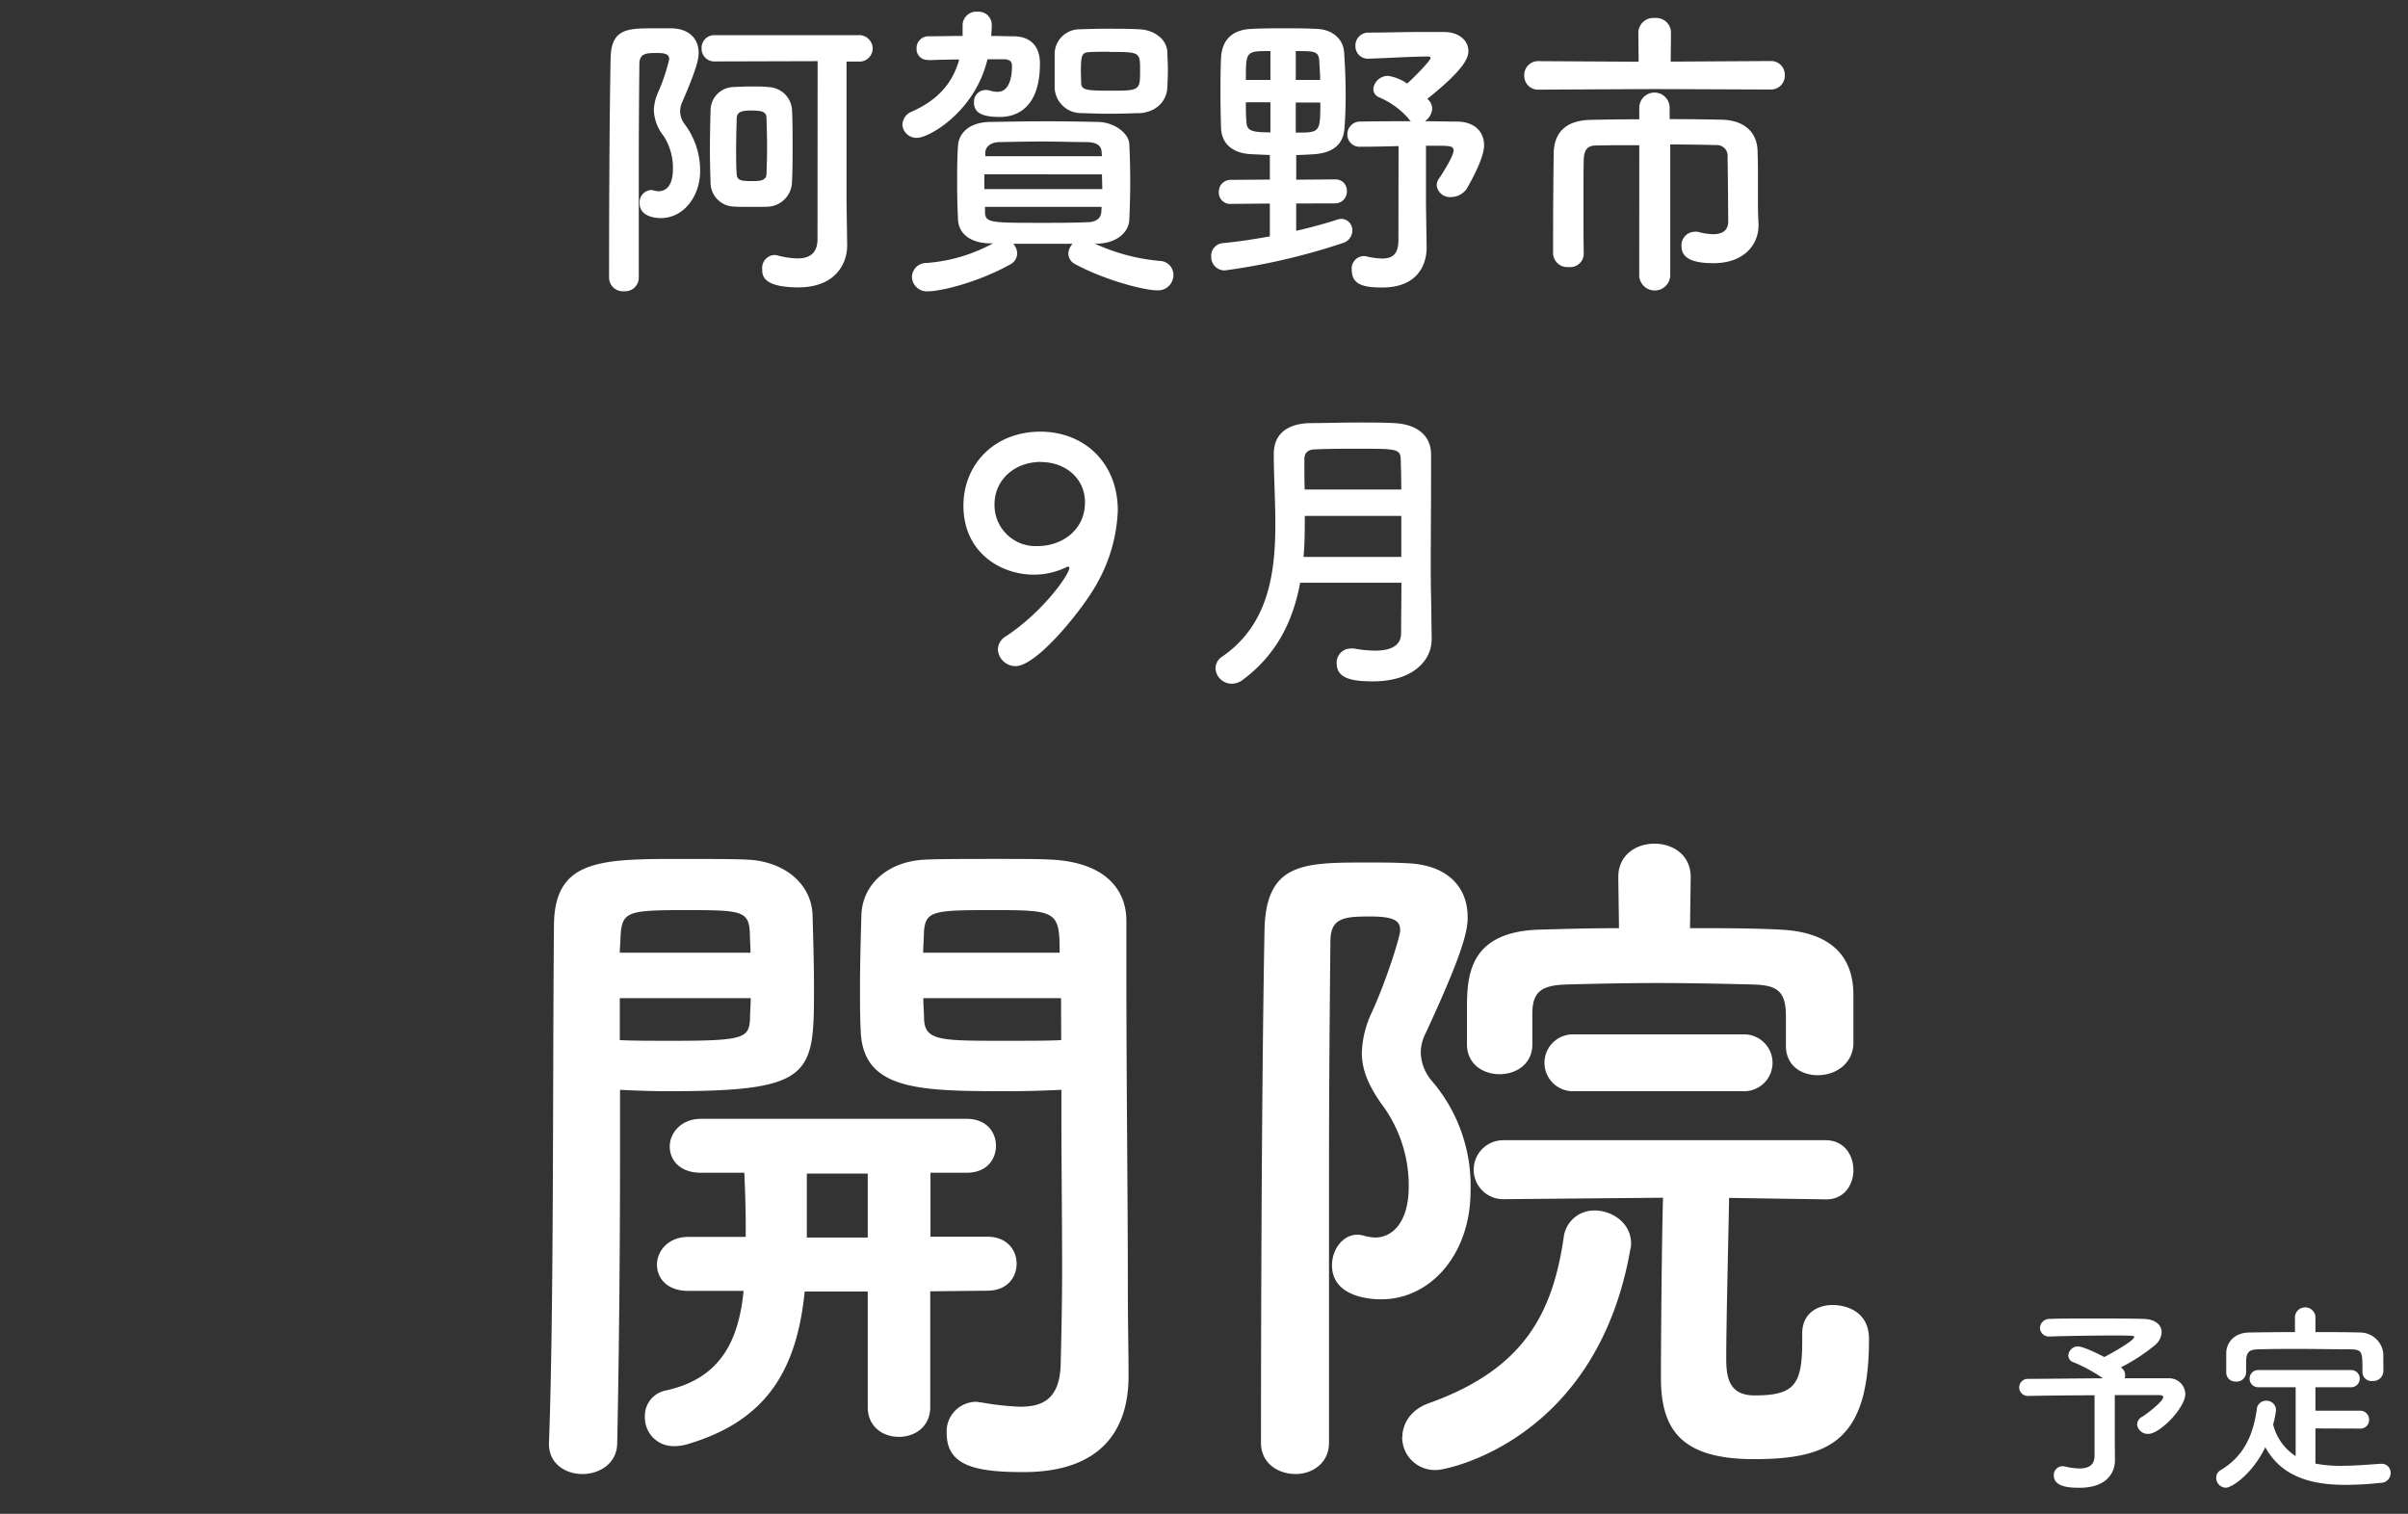 <svg xmlns="http://www.w3.org/2000/svg" viewBox="0 0 410.7 258.22"><rect x="0" y="0" width="410.7" height="258.22" fill="#333333" stroke="none"/><defs><style>.cls-1{fill:#fff;}.cls-2{fill:none;}</style></defs><g id="レイヤー_2" data-name="レイヤー 2"><g id="レイヤー_1-2" data-name="レイヤー 1"><path class="cls-1" d="M106.45,49.68a2.36,2.36,0,0,1-2.57-2.3c0-9.53.05-26.38.26-37.42.11-5.13,2.88-5.13,7.59-5.13,1,0,2,0,2.88,0,3,.1,4.55,1.83,4.55,4.19,0,1-.31,2.66-2.77,8.32A3.83,3.83,0,0,0,116,19a3.71,3.71,0,0,0,.79,2.2,13.12,13.12,0,0,1,2.62,8c0,4.24-2.78,8-6.7,8-1.47,0-3.62-.52-3.62-2.51A2.11,2.11,0,0,1,111,32.41a2.2,2.2,0,0,1,.57.1,3.23,3.23,0,0,0,.74.11c1,0,2.46-.58,2.46-3.82a10,10,0,0,0-1.62-5.66,7.45,7.45,0,0,1-1.63-4.29,7.83,7.83,0,0,1,.68-3,31.71,31.71,0,0,0,1.94-5.76c0-.84-.68-1.05-2.09-1.05-1.73,0-3,0-3,1.89-.05,4.86-.1,10.94-.1,17.27V47.38A2.33,2.33,0,0,1,106.45,49.68Zm33-39.25-17.53.05a2.17,2.17,0,0,1-2.26-2.25A2.15,2.15,0,0,1,121.89,6h24.44a2.31,2.31,0,0,1,2.51,2.3,2.25,2.25,0,0,1-2.46,2.2h-2v23.6l.11,7.7v.1c0,3-1.94,7.12-8.33,7.12C130,49,130,46.91,130,45.91a2.2,2.2,0,0,1,2-2.41,1.85,1.85,0,0,1,.57.06,14.46,14.46,0,0,0,3.46.52c1.93,0,3.4-.79,3.4-3.3ZM128.06,35.29c-1,0-2.14,0-3-.06a4.1,4.1,0,0,1-3.87-4.18c-.06-1.63-.11-3.46-.11-5.34,0-2.3.05-4.71.11-6.86a4,4,0,0,1,3.82-4c1-.05,2.14-.1,3.19-.1s2.09,0,2.88.1a4.18,4.18,0,0,1,4,3.77c.1,2,.1,4.14.1,6.28s0,4.19-.1,6.13a4.32,4.32,0,0,1-4.19,4.23C130.21,35.29,129.16,35.29,128.06,35.29Zm2.77-10.21c0-1.62-.05-3.3-.1-4.92,0-1-.58-1.31-2.56-1.31-1.26,0-2.52.06-2.52,1.36-.05,1.78-.1,3.67-.1,5.39,0,1.47,0,2.88.1,4.14.06,1.1.89,1.15,2.78,1.15,1,0,2.3-.05,2.3-1.2C130.78,28.22,130.83,26.65,130.83,25.08Z"/><path class="cls-1" d="M158.26,10.22a1.84,1.84,0,0,1-1.93-1.94,2,2,0,0,1,2.09-2.09c1.78,0,3.72-.06,5.76-.06,0-.62,0-1.2,0-1.88A2.33,2.33,0,0,1,166.74,2a2.24,2.24,0,0,1,2.41,2.3v.11c0,.57-.05,1.15-.1,1.72,1.25,0,2.51.06,3.76.06,3.09,0,4.56,1.83,4.56,4.65,0,8.9-5.5,9.11-6.86,9.11-3.3,0-4.39-.89-4.39-2.46a2,2,0,0,1,1.93-2.14,2.15,2.15,0,0,1,.79.1,4.13,4.13,0,0,0,1.31.21c2,0,2.45-2.51,2.45-4.4,0-.89-.52-1.15-1.46-1.15s-1.78,0-2.72,0c-2.15,9-10,13.4-12,13.4a2.4,2.4,0,0,1-2.51-2.25A2.51,2.51,0,0,1,155.6,19c4.29-1.94,6.85-4.71,8-8.85-1.67,0-3.45.05-5.23.11Zm28.37,31.29a33.54,33.54,0,0,0,11.2,3,2.36,2.36,0,0,1,2.3,2.41,2.61,2.61,0,0,1-2.72,2.61c-2.2,0-8.79-1.67-14-4.45a2.09,2.09,0,0,1-1.2-1.83,2.68,2.68,0,0,1,.73-1.67c-1.68,0-3.4,0-5.13,0s-3.35,0-5,0a2.5,2.5,0,0,1,.68,1.67,2.13,2.13,0,0,1-1.15,1.83c-5.34,3-11.77,4.61-14.08,4.61a2.53,2.53,0,0,1-2.72-2.46A2.42,2.42,0,0,1,158,44.86a28,28,0,0,0,11.36-3.35H169c-3.61,0-5.49-1.77-5.6-4-.1-2-.15-4-.15-6.07,0-2.35,0-4.6.15-6.64.11-1.84,1.68-4,5.6-4,3.2-.06,6.44-.11,9.74-.11,2.77,0,5.6.05,8.53.11s5.23,2,5.34,3.71c.1,2.15.16,4.29.16,6.44s-.06,4.34-.16,6.54-2.2,4-5.5,4.08ZM167.89,29.74v2.51H188c0-.84-.05-1.67-.05-2.51Zm20-3.82c-.06-1.05-.79-1.62-2.41-1.68-2.36,0-4.92-.1-7.49-.1s-5.18.05-7.59.1c-1.57.06-2.3.89-2.35,1.73v.68h19.89Zm0,9.37H168v.89c.05,1.83.89,1.83,9.84,1.83,2.56,0,5.13,0,7.64-.11,1.31,0,2.3-.57,2.36-1.78Zm6.33-16c-1.46.06-3.19.11-4.87.11s-3.4-.05-4.81-.11A4.5,4.5,0,0,1,179.88,15c0-.73,0-1.62,0-2.51,0-1.2,0-2.41,0-3.45A4.24,4.24,0,0,1,184.17,5c1.26-.05,2.88-.1,4.5-.1,2,0,4.09,0,5.71.1,2.35.11,4.55,1.57,4.71,3.77,0,.79.1,1.89.1,3s-.05,2.31-.1,3.25C198.93,17.33,197.15,19.17,194.22,19.32Zm-5-10.46c-1.21,0-2.41,0-3.25.05-1.41.05-1.62.36-1.62,3.35,0,.68.05,1.36.05,1.93.06,1.21.79,1.31,5.24,1.31,4.71,0,4.81-.1,4.81-3.35S194.48,8.86,189.25,8.86Z"/><path class="cls-1" d="M221.07,34.71v4.66c2.57-.58,5-1.26,7.12-1.94a2.76,2.76,0,0,1,.63-.1,1.93,1.93,0,0,1,1.83,2,2.23,2.23,0,0,1-1.52,2.09,109.33,109.33,0,0,1-20.25,4.71,2.3,2.3,0,0,1-2.3-2.4,2.15,2.15,0,0,1,2-2.26c2.72-.26,5.39-.68,8-1.15v-5.6l-6.65.06h-.05a1.92,1.92,0,0,1-2-2,2,2,0,0,1,2-2.1l6.7-.05V26.44c-1.2-.05-2.4-.1-3.45-.16-2.77-.2-4.71-1.62-4.87-4.34-.05-1.78-.1-3.82-.1-5.91s0-4.3.1-6.18c.11-2.35,1.26-4.76,5.18-4.92,1.89-.1,3.72-.1,5.6-.1s3.77,0,5.6.1c2.57.11,4.45,1.68,4.61,4,.16,2.46.26,4.81.26,7.17,0,2-.05,3.92-.21,5.86-.21,2.62-1.88,4.08-5.08,4.34-.94.06-2,.11-3.14.16v4.19l6.65-.05h.05a1.91,1.91,0,0,1,1.94,2,2,2,0,0,1-2,2.09Zm-4.39-26c-4.19,0-4.19,0-4.19,4.92h4.19Zm0,8.74h-4.19c0,1.21,0,2.41.11,3.51.1,1.36,1,1.62,4.08,1.62Zm8.48-3.82c0-1.2-.11-2.3-.16-3.3-.1-1.62-.89-1.62-4-1.62v4.92ZM221,17.49v5.13c4.13,0,4.19,0,4.19-5.13Zm17.53,7.43c-2.2.06-4.45.11-6.43.11H232a2.07,2.07,0,0,1-2.2-2.1,2.16,2.16,0,0,1,2.26-2.19c2.77-.06,5.7-.06,8.58-.06a1.8,1.8,0,0,1-.42-.47,13.78,13.78,0,0,0-5-3.61,1.56,1.56,0,0,1-1-1.41,2.52,2.52,0,0,1,2.52-2.25A7.87,7.87,0,0,1,240,14.25c1.1-.95,4-3.93,4-4.35,0-.15-.11-.26-.37-.26-3,0-6.7.26-10.15.37h-.11a2.11,2.11,0,0,1-2.19-2.2,2.19,2.19,0,0,1,2.25-2.25c2.87,0,6.12-.11,9.31-.11h3.46c2.67,0,4.24,1.47,4.24,3.25,0,1.1-.53,3-7,8.16.1.11.2.16.26.26a2.08,2.08,0,0,1,.57,1.42,2.79,2.79,0,0,1-1.25,2.14c2,0,4,.06,5.6.06,2.82.05,4.5,1.67,4.5,4.08s-2.93,7.33-3,7.43a3.27,3.27,0,0,1-2.62,1.36,2.26,2.26,0,0,1-2.46-2,2,2,0,0,1,.42-1.2c.32-.42,2.46-3.77,2.46-4.71s-.78-.84-4.71-.84v9.89l.11,7.38v.11c0,3-1.62,6.8-7.54,6.8-3,0-5.23-.37-5.23-3a2.12,2.12,0,0,1,2-2.36,1.57,1.57,0,0,1,.52.06,13.58,13.58,0,0,0,2.67.36c1.67,0,2.77-.68,2.77-3.14Z"/><path class="cls-1" d="M282.1,15.19l-19.62.1a2.35,2.35,0,0,1-2.51-2.4,2.37,2.37,0,0,1,2.51-2.46l17,.1-.05-5a2.55,2.55,0,0,1,2.77-2.46A2.53,2.53,0,0,1,285,5.51l-.05,5,17-.1a2.34,2.34,0,0,1,2.46,2.4,2.36,2.36,0,0,1-2.46,2.46Zm-2.51,9.58c-3,0-5.75,0-7.38.05-1.41,0-2,.68-2.09,2.3-.05,1.94-.05,4.76-.05,7.7s0,6,.05,8.53v0a2.31,2.31,0,0,1-2.57,2.2,2.43,2.43,0,0,1-2.66-2.25V40.21c0-4.66.05-10,.1-14,.05-3.77,2.25-5.65,6.18-5.76,2-.05,5.07-.1,8.42-.1V18.38a2.59,2.59,0,0,1,5.18,0v1.94c3.46,0,6.76.05,9,.1,3.5.11,6,1.94,6,5.55.06,1.68.06,3.51.06,5v3.34c0,.89,0,2,.1,3.93v.16c0,3.61-2.77,6.49-7.64,6.49-2.67,0-5.5-.42-5.5-2.88A2.31,2.31,0,0,1,289,39.53a2,2,0,0,1,.52,0,11.35,11.35,0,0,0,2.67.42c1.42,0,2.57-.53,2.57-2.2,0,0-.05-7.59-.11-11a1.82,1.82,0,0,0-1.93-2c-1.78-.05-4.71-.11-7.85-.11V47.06a2.65,2.65,0,0,1-5.29,0Z"/><path class="cls-1" d="M105.75,196.91c0,13.57-.12,31.87-.48,49.19,0,3.52-3,5.33-5.94,5.33s-5.7-1.81-5.7-5.09v-.24c.85-22.41.61-62.51.85-88.08,0-11.14,7.39-11.51,20.84-11.51,4.85,0,9.82,0,12.12.12,6.18.25,10.9,4,11.14,9.33.12,4.12.25,8.36.25,12.48,0,14.9-.13,17.69-24.6,17.69-3.27,0-6.3-.12-8.48-.24ZM128,162.51c0-1.34-.12-2.55-.12-3.64-.24-3.51-1.57-3.63-10.9-3.63-10.06,0-10.91.24-11.15,4.6,0,.85-.12,1.7-.12,2.67Zm-22.29,7.75v7.15c1.82.12,5.45.12,9.21.12,12,0,12.84-.49,13-3.76,0-1.09.12-2.3.12-3.51Zm52.95,50V240c0,3.4-2.67,5.09-5.34,5.09S148,243.44,148,240V220.3H137.25c-1.33,13-6.18,21.93-19.87,26a8,8,0,0,1-2.3.37,4.87,4.87,0,0,1-5.09-5,4.4,4.4,0,0,1,3.51-4.48c9.58-2.06,12.48-8.72,13.33-17h-9.45c-3.63,0-5.33-2.18-5.33-4.49s1.94-4.72,5.33-4.72h9.81v-1.94c0-3.15-.12-6.18-.24-9h-7.39c-3.63,0-5.33-2.18-5.33-4.48s1.94-4.72,5.33-4.72h45.31c3.4,0,5,2.3,5,4.6s-1.57,4.6-5,4.6H158.7v10.91h9.69c3.39,0,5,2.3,5,4.6s-1.57,4.61-5,4.61ZM148,200.18H137.61v10.91H148Zm24-14.05c-15.26,0-24.83-.12-25.2-10.3-.12-2.3-.12-4.84-.12-7.39,0-4.12.12-8.36.24-12.48.25-5.33,4.73-9.08,10.91-9.33,2.3-.12,7.51-.12,12.48-.12,3.63,0,7,0,9.08.12,9.09.49,12.72,5.09,12.72,10.42v9c0,18.17.25,38,.25,53.55,0,5.81.12,10.9.12,15.14,0,8.73-4.24,16.36-17.93,16.36-8.24,0-13.09-1.09-13.09-6.66a5.06,5.06,0,0,1,5-5.33c.36,0,.6.12,1,.12a47.16,47.16,0,0,0,6.54.72c4,0,6.79-1.45,6.91-7.39.12-4.84.24-10.42.24-16.11,0-8.72-.12-17.93-.12-25.56v-5C178.81,186,175.54,186.13,172,186.13Zm8.73-23.62c0-7.15-.49-7.27-11.51-7.27-10.06,0-11.39.12-11.64,3.75,0,1.09-.12,2.3-.12,3.52Zm.24,7.75H157.48c0,1.21.12,2.42.12,3.51.13,3.76,2.79,3.76,13.57,3.76,4,0,8.12,0,9.82-.12Z"/><path class="cls-1" d="M221,251.43c-3,0-5.93-1.81-5.93-5.33,0-22,.12-61.91.6-87.47.24-11.51,6.66-11.51,17.57-11.51,2.3,0,4.6,0,6.66.12,6.91.24,10.42,4,10.42,9.21,0,2.3-.73,5.93-7.15,19.75a7.45,7.45,0,0,0-.85,3.39,7.79,7.79,0,0,0,1.94,4.84,27.46,27.46,0,0,1,6.55,18.78c0,10.54-6.67,18.42-15.27,18.42-2.06,0-8.36-.49-8.36-5.82,0-2.66,1.82-5.21,4.36-5.21a5.12,5.12,0,0,1,1.33.25,8.39,8.39,0,0,0,1.7.24c2.67,0,5.7-2.3,5.7-8.72a23.19,23.19,0,0,0-4.73-14.18c-2.3-3.27-3.27-5.94-3.27-8.6a17.34,17.34,0,0,1,1.7-6.91c2.66-5.81,4.84-13.08,4.84-13.93,0-1.45-.6-2.42-5-2.42s-6.9.12-6.9,4.24c-.12,11.26-.24,25.56-.24,40.58V246.1C226.67,249.62,223.76,251.43,221,251.43Zm18.18-6.3c0-2.3,1.45-4.72,4.6-5.81,16.23-5.82,21-15.39,22.9-28.11a5.21,5.21,0,0,1,5.33-4.73c3,0,6.18,2.19,6.18,5.58a3.07,3.07,0,0,1-.12,1c-5.7,32.71-31.38,37.68-33,37.68A5.58,5.58,0,0,1,239.15,245.13Zm65.42-66.87v-5c0-4.36-1.7-5.21-5.57-5.33-4.85-.12-10.67-.25-16.24-.25s-11.27.13-15.63.25-5.81,1.33-5.81,5v5.21c0,3.4-2.79,5.09-5.58,5.09s-5.57-1.69-5.57-5.09v-6c0-5.58.24-13.21,12.36-13.57,4.24-.12,8.84-.25,13.57-.25l-.12-8.6v-.12c0-3.75,3-5.69,6.17-5.69s6.18,1.94,6.18,5.69v.12l-.12,8.6c5.33,0,10.66,0,15.39.25,7.87.36,12.48,3.87,12.48,11.14v8.48c-.24,3.4-3.15,5.21-6.06,5.21s-5.45-1.69-5.45-5Zm2.78,49.18c0-3.39,2.55-4.84,5.21-4.84,1.94,0,6.18.85,6.18,5.81,0,17.21-6.54,20.48-19.62,20.48-12.6,0-15.87-5.21-15.87-13.93,0-4.12.12-22.66.36-30.66l-27.26.25a5,5,0,0,1,0-10.06h55c3.15,0,4.73,2.54,4.73,5.09s-1.58,5-4.61,5h-.12l-16.47-.25c-.13,7.27-.49,21.45-.49,27.38,0,3.28.49,6.31,4.85,6.31,6.78,0,8.11-1.82,8.11-9.21v-1.34Zm-38.89-41.31a4.85,4.85,0,1,1,0-9.69h29.2a4.85,4.85,0,0,1,0,9.69Z"/><path class="cls-1" d="M170.2,110.79a2.62,2.62,0,0,1,1.36-2.25c6.49-4.29,10.83-10.62,10.83-11.67a.19.19,0,0,0-.21-.21,1.09,1.09,0,0,0-.36.11,12.56,12.56,0,0,1-5.5,1.25c-5.65,0-12-3.77-12-11.77,0-7,5.24-12.62,13.14-12.62,7.38,0,13.19,5.24,13.19,13.45a27.39,27.39,0,0,1-3.56,12.46c-2.2,4.08-10.15,14.08-13.87,14.08A3,3,0,0,1,170.2,110.79Zm7.32-32c-4.5,0-7.9,3.09-7.9,7.23a7,7,0,0,0,7.43,7.12c3.93,0,8-2.62,8-7.44C185.06,81.59,181.71,78.81,177.52,78.81Z"/><path class="cls-1" d="M244.16,109.22c0,3.09-2.78,7-10,7-3.82,0-6.18-.58-6.18-3.09a2.39,2.39,0,0,1,2.41-2.51,2.2,2.2,0,0,1,.57,0,20.56,20.56,0,0,0,3.56.36c2.41,0,4.45-.67,4.45-3,0-2.56.05-5.5.05-8.58H221.75c-1.15,6.22-3.82,12.14-9.83,16.59a3,3,0,0,1-1.84.63,2.77,2.77,0,0,1-2.77-2.62,2.38,2.38,0,0,1,1.15-2c7.8-5.39,9.06-14,9.06-22.61,0-4.08-.27-8.17-.27-11.93s2.73-5.24,6.28-5.29c2.36,0,5.34-.1,8.22-.1,2.09,0,4.19,0,6,.1,3.56.16,6.28,1.83,6.33,5.29v3.71c0,4.92-.05,10.16-.05,14.81,0,2,0,4,.05,5.76l.11,7.38ZM239,88H222.54c0,2.31,0,4.61-.21,7H239Zm0-4.5c0-1.83-.05-3.61-.1-5.18-.05-1.73-.79-1.78-6.91-1.78-2.67,0-5.39,0-7.59.11-1.2,0-1.93.47-1.93,1.67,0,1.62,0,3.4.05,5.18Z"/><path class="cls-1" d="M360.72,249v.07c0,2.28-1.56,4.7-6,4.7-1.38,0-4.43,0-4.43-2.11a1.5,1.5,0,0,1,1.52-1.56,3.2,3.2,0,0,1,.49.07,11.09,11.09,0,0,0,2.38.31c1.8,0,2.56-.79,2.56-2.18V238c-4.53,0-9.19.07-11.51.11h0a1.46,1.46,0,0,1,0-2.91c2.49,0,7.85-.07,12.94-.1a26.94,26.94,0,0,0-5-2.73,1.22,1.22,0,0,1-.9-1.18,1.63,1.63,0,0,1,1.66-1.52c.83,0,3.29,1.17,4.46,1.8.07,0,5.12-2.7,5.12-3.43,0-.17-.14-.24-3.15-.24-3.28,0-8.47.07-11.13.17h-.1a1.53,1.53,0,0,1-1.7-1.45,1.62,1.62,0,0,1,1.77-1.55c1.62-.07,4.11-.07,6.67-.07,3.53,0,7.23,0,9.09.07,2.11,0,3.22,1,3.22,2.28a3.06,3.06,0,0,1-1.07,2.14,30.82,30.82,0,0,1-5.88,3.84.78.78,0,0,0,.21.17,1.53,1.53,0,0,1,.51,1.18,1.36,1.36,0,0,1-.07.52c3.43,0,6.3,0,7.4,0a2.76,2.76,0,0,1,2.94,2.66c0,2.39-4.35,6.82-6.29,6.82a1.83,1.83,0,0,1-1.94-1.63,1.61,1.61,0,0,1,.9-1.31c.76-.45,3.56-2.6,3.56-3.32,0-.21-.2-.35-.65-.35h-7.61v7.88Z"/><path class="cls-1" d="M394.91,243.65v6a22.75,22.75,0,0,0,4.36.38c2.28,0,4.63-.21,6.81-.35h.1a1.53,1.53,0,0,1,1.56,1.59,1.67,1.67,0,0,1-1.66,1.66,57.86,57.86,0,0,1-6,.35c-5.63,0-10.89-1.25-13.72-6.43-2.11,4.42-5.61,6.91-6.75,6.91a1.68,1.68,0,0,1-1.62-1.69,1.45,1.45,0,0,1,.72-1.28c4.15-2.46,5.61-6.26,6.19-10.34a1.58,1.58,0,0,1,1.59-1.52,1.61,1.61,0,0,1,1.7,1.59,16.31,16.31,0,0,1-.49,2.45,8.9,8.9,0,0,0,3.84,5.4V236.63h-6.39a1.47,1.47,0,1,1,0-2.94H401a1.47,1.47,0,1,1,0,2.94h-6.09v4h7.57a1.52,1.52,0,0,1,1.59,1.56,1.48,1.48,0,0,1-1.59,1.49Zm0-16.43c2.59,0,5.19,0,7.75.07a4,4,0,0,1,3.83,3.6c0,.52,0,1.21,0,1.87a11.84,11.84,0,0,1,0,1.24,1.72,1.72,0,0,1-1.83,1.56,1.54,1.54,0,0,1-1.73-1.49V234c0-3.46,0-3.8-2.07-3.84-2.66,0-5.71-.07-8.68-.07-2.42,0-4.81,0-6.88.07-1.83,0-2.11.59-2.21,1.87v2.07a1.61,1.61,0,0,1-1.73,1.56,1.55,1.55,0,0,1-1.66-1.59c0-.45,0-1,0-1.59s0-1.21,0-1.76c.07-1.7,1.31-3.39,3.94-3.43s5.15-.07,7.78-.07v-2.69a1.76,1.76,0,0,1,3.49,0Z"/><rect class="cls-2" width="410.7" height="258.22"/></g></g></svg>